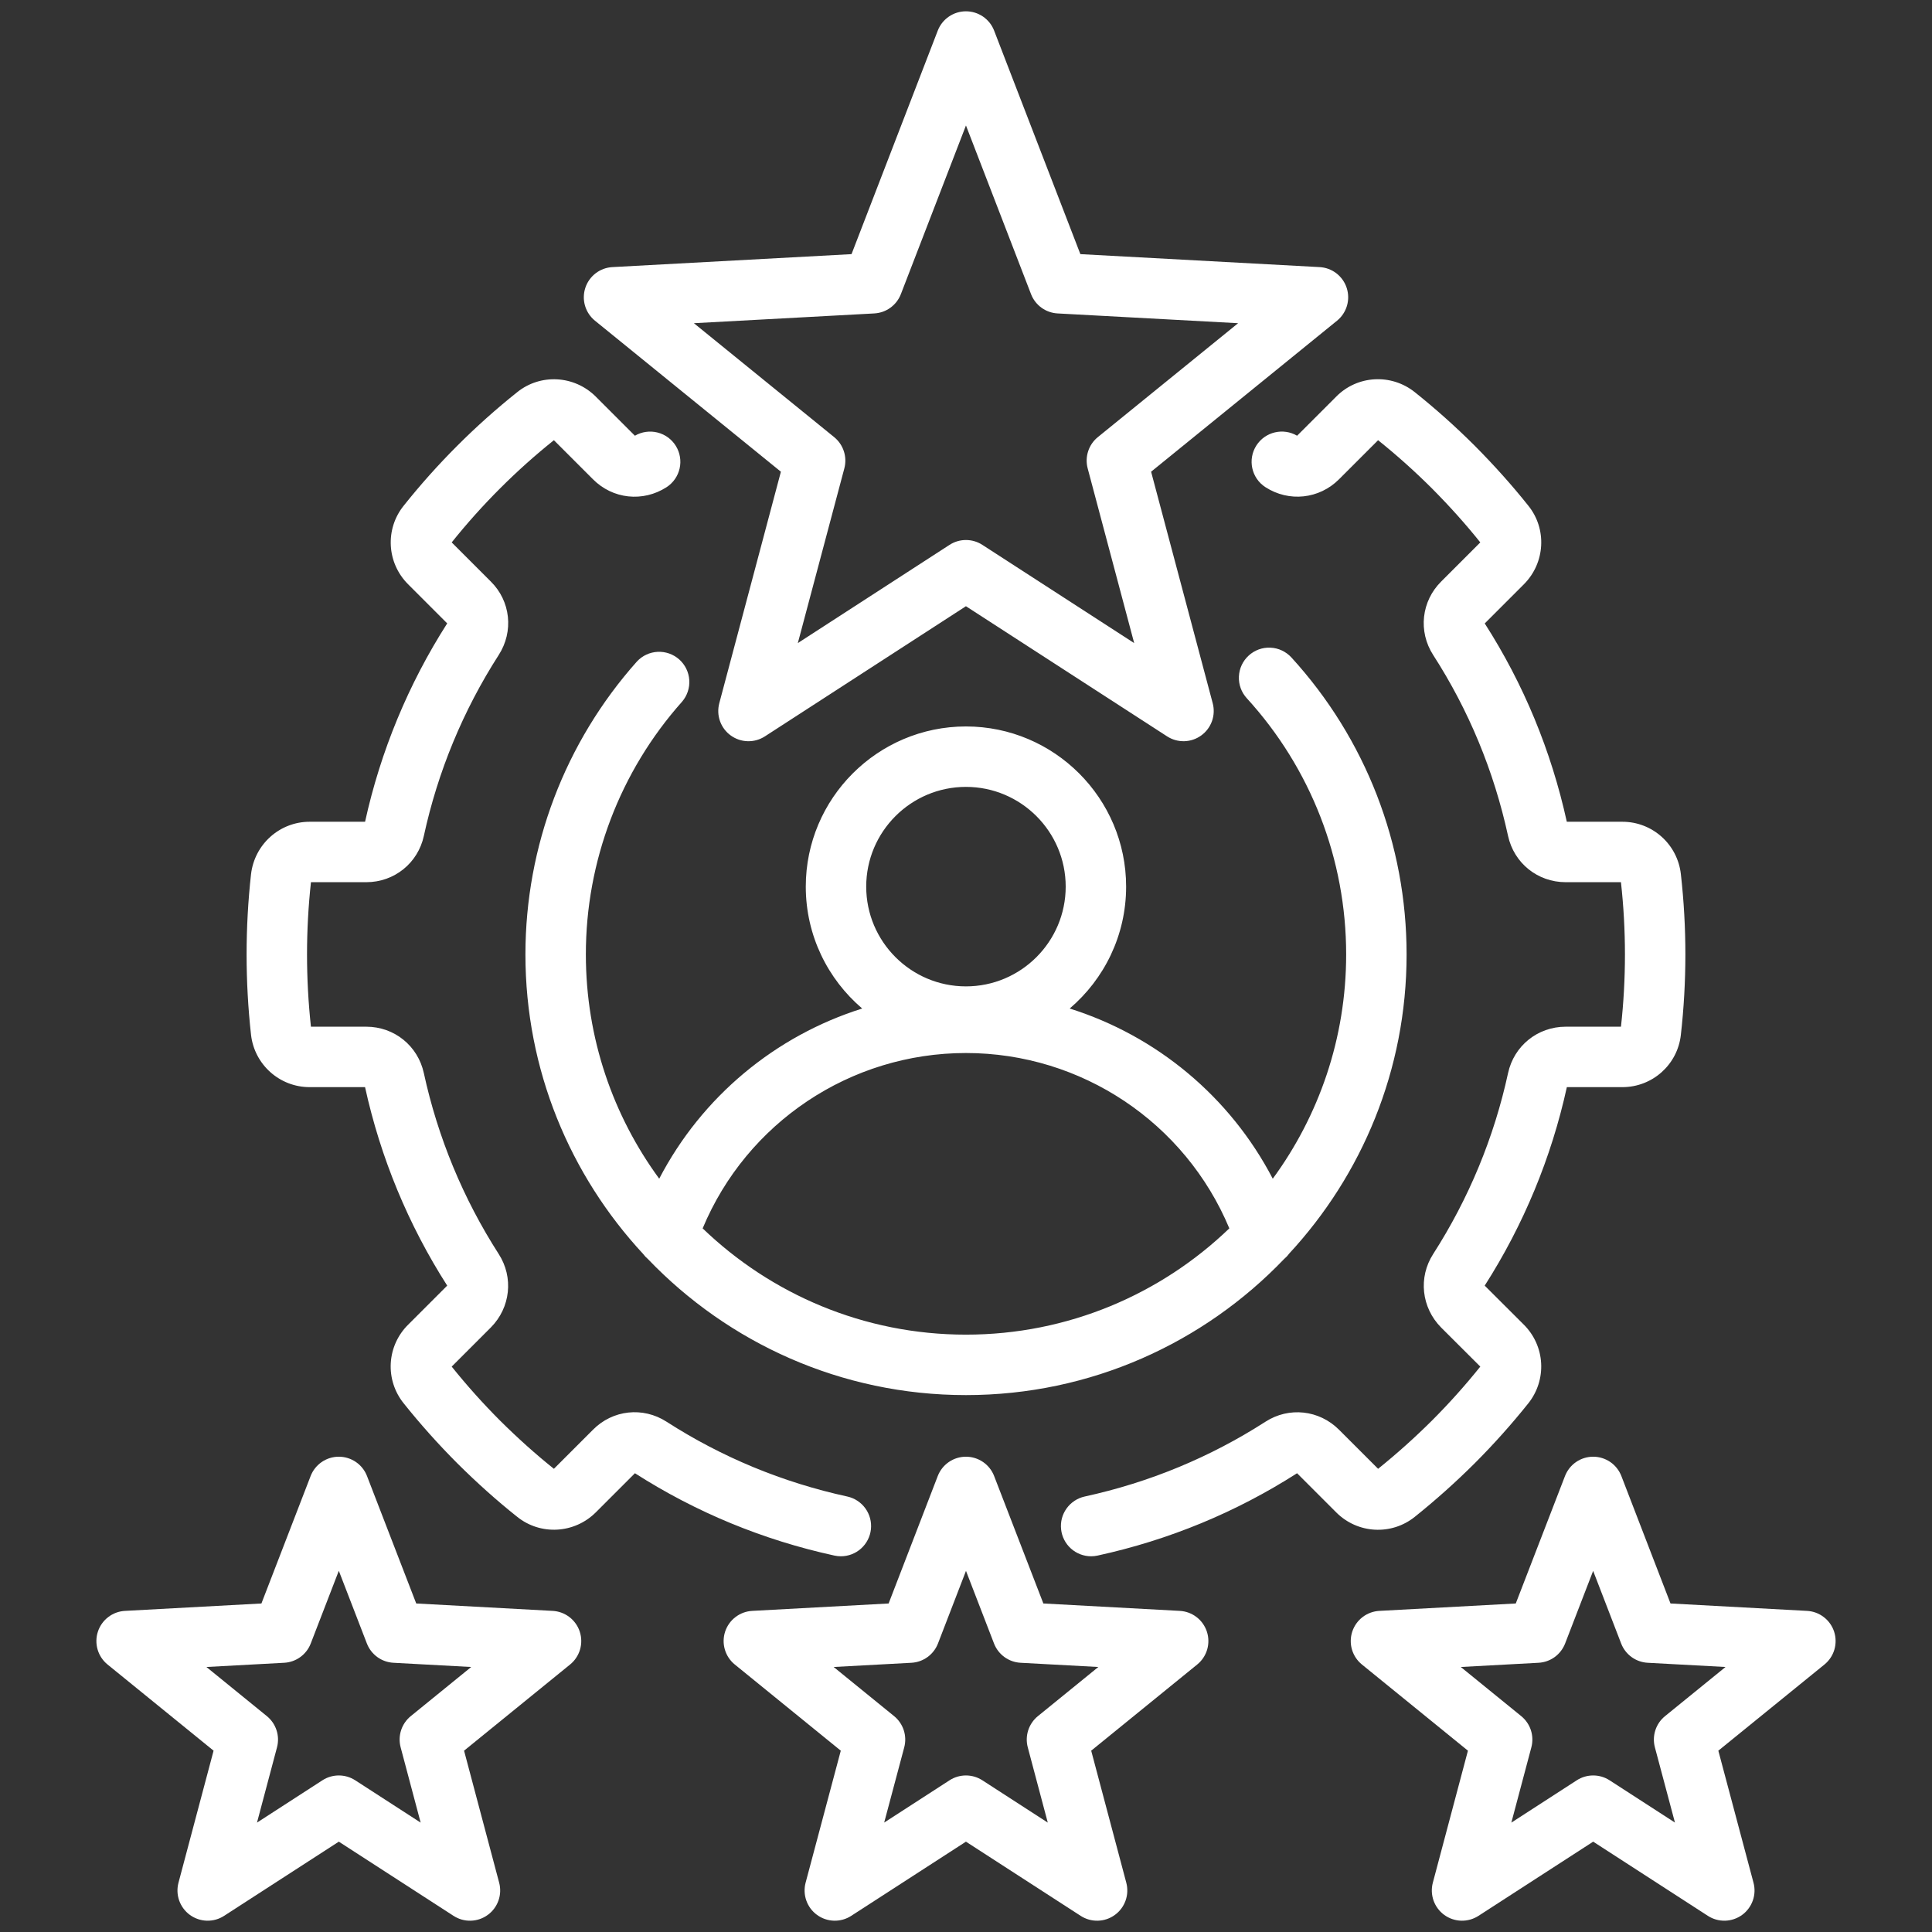 <svg width="100" height="100" viewBox="0 0 100 100" fill="none" xmlns="http://www.w3.org/2000/svg">
<rect x="0" y="0" width="100" height="100" fill="#333333" stroke="none"/>
<path d="M69.166 78.284L67.136 76.254C63.975 78.278 60.501 79.712 56.808 80.517C56.698 80.541 56.586 80.553 56.473 80.553C56.088 80.552 55.717 80.409 55.43 80.151C55.144 79.893 54.963 79.539 54.922 79.155C54.88 78.772 54.982 78.387 55.208 78.075C55.433 77.762 55.766 77.543 56.142 77.46C59.491 76.731 62.64 75.427 65.5 73.588C66.714 72.805 68.28 72.975 69.307 74.002L71.331 76.025C72.305 75.24 73.237 74.405 74.124 73.522C75.006 72.639 75.839 71.709 76.62 70.735L74.593 68.713C73.569 67.677 73.403 66.114 74.184 64.903C76.022 62.04 77.334 58.872 78.056 55.547C78.362 54.132 79.589 53.142 81.04 53.142H83.901C84.176 50.656 84.176 48.148 83.9 45.662H81.04C79.588 45.662 78.361 44.674 78.055 43.26C77.324 39.906 76.021 36.758 74.183 33.906C73.395 32.684 73.568 31.115 74.603 30.092L76.62 28.075C75.869 27.135 75.029 26.198 74.118 25.281C73.234 24.399 72.304 23.566 71.33 22.785L69.307 24.808C68.282 25.833 66.716 26.001 65.499 25.216C64.773 24.748 64.565 23.781 65.032 23.055C65.488 22.348 66.419 22.131 67.138 22.553L69.166 20.525C70.256 19.424 72.005 19.323 73.228 20.297C74.313 21.164 75.35 22.091 76.333 23.072C77.346 24.092 78.279 25.135 79.108 26.177C80.075 27.38 79.981 29.126 78.885 30.233L76.85 32.269C78.86 35.404 80.289 38.856 81.098 42.534H83.974C85.529 42.534 86.831 43.702 87.002 45.25C87.313 48.012 87.313 50.801 87.001 53.564C86.831 55.105 85.53 56.27 83.975 56.27H81.1C80.3 59.919 78.86 63.397 76.848 66.544L78.878 68.569C79.409 69.099 79.727 69.807 79.769 70.557C79.811 71.306 79.576 72.046 79.108 72.633C78.241 73.718 77.314 74.754 76.333 75.737C75.349 76.716 74.314 77.642 73.231 78.51C72.019 79.484 70.27 79.388 69.166 78.284L69.166 78.284ZM43.527 80.553C43.912 80.552 44.284 80.409 44.57 80.151C44.856 79.893 45.038 79.539 45.079 79.155C45.12 78.772 45.018 78.387 44.793 78.075C44.567 77.762 44.235 77.543 43.858 77.46C40.509 76.731 37.36 75.427 34.501 73.588C33.279 72.8 31.711 72.973 30.693 74.002L28.67 76.025C27.734 75.277 26.794 74.435 25.879 73.526C24.996 72.641 24.162 71.71 23.38 70.735L25.409 68.706C26.426 67.677 26.591 66.114 25.813 64.907C23.974 62.044 22.662 58.874 21.939 55.549C21.633 54.132 20.408 53.142 18.96 53.142H16.094C15.824 50.656 15.824 48.148 16.095 45.662H18.96C20.409 45.662 21.634 44.674 21.939 43.263C22.661 39.938 23.973 36.769 25.811 33.906C26.6 32.682 26.43 31.113 25.403 30.098L23.38 28.075C24.161 27.099 24.995 26.168 25.879 25.284C26.763 24.4 27.694 23.566 28.67 22.785L30.687 24.802C31.709 25.835 33.278 26.005 34.502 25.216C34.844 24.994 35.087 24.646 35.177 24.247C35.267 23.849 35.197 23.431 34.983 23.083C34.769 22.735 34.427 22.485 34.03 22.386C33.634 22.287 33.215 22.347 32.862 22.553L30.829 20.52C29.722 19.424 27.976 19.33 26.773 20.297C25.686 21.163 24.649 22.09 23.667 23.073C22.686 24.053 21.762 25.087 20.897 26.172C19.92 27.386 20.017 29.135 21.121 30.239L23.147 32.266C21.136 35.411 19.697 38.888 18.896 42.534H16.026C14.479 42.534 13.175 43.697 12.993 45.249C12.687 48.014 12.688 50.805 12.994 53.571C13.175 55.11 14.479 56.27 16.026 56.27H18.895C19.695 59.919 21.134 63.397 23.147 66.544L21.126 68.565C20.59 69.094 20.269 69.803 20.226 70.556C20.183 71.308 20.422 72.049 20.895 72.636C21.762 73.721 22.689 74.757 23.671 75.741C24.687 76.751 25.73 77.684 26.767 78.508C27.975 79.48 29.722 79.386 30.834 78.284L32.864 76.254C36.024 78.278 39.499 79.712 43.192 80.517C43.302 80.541 43.414 80.553 43.527 80.553ZM30.324 49.402C30.324 53.74 31.735 57.753 34.121 61.009C36.326 56.767 40.131 53.615 44.627 52.201C42.842 50.679 41.707 48.416 41.707 45.892C41.707 41.321 45.426 37.601 49.998 37.601C54.569 37.601 58.288 41.321 58.288 45.892C58.288 48.416 57.153 50.679 55.367 52.201C59.864 53.615 63.669 56.767 65.878 61.01C68.265 57.754 69.677 53.74 69.677 49.402C69.677 44.481 67.85 39.771 64.533 36.14C64.253 35.834 64.107 35.429 64.126 35.014C64.144 34.6 64.327 34.21 64.633 33.931C64.785 33.792 64.962 33.684 65.155 33.614C65.348 33.544 65.553 33.513 65.758 33.523C65.964 33.532 66.165 33.581 66.351 33.669C66.537 33.756 66.704 33.879 66.843 34.03C70.688 38.239 72.805 43.699 72.805 49.402C72.805 55.379 70.493 60.825 66.717 64.897C66.643 64.999 66.556 65.091 66.459 65.172C62.305 69.507 56.461 72.21 49.998 72.21C43.534 72.21 37.688 69.504 33.534 65.166C33.442 65.088 33.36 65 33.288 64.903C29.51 60.831 27.196 55.382 27.196 49.402C27.196 43.802 29.246 38.417 32.968 34.238C33.246 33.938 33.632 33.758 34.041 33.739C34.45 33.719 34.851 33.861 35.157 34.133C35.463 34.406 35.649 34.787 35.677 35.196C35.704 35.605 35.57 36.008 35.304 36.319C32.094 39.921 30.321 44.578 30.324 49.402H30.324ZM44.835 45.892C44.835 48.739 47.151 51.055 49.997 51.055C52.844 51.055 55.16 48.739 55.16 45.892C55.16 43.045 52.844 40.729 49.997 40.729C47.151 40.729 44.835 43.045 44.835 45.892ZM36.369 63.581C39.907 66.985 44.712 69.081 49.997 69.081C55.283 69.081 60.091 66.985 63.63 63.58C61.346 58.114 55.985 54.504 49.997 54.504C44.01 54.504 38.648 58.114 36.369 63.581ZM30.295 14.903C30.392 14.603 30.579 14.339 30.829 14.146C31.08 13.954 31.382 13.842 31.698 13.825L44.075 13.154L48.538 1.586C48.652 1.291 48.852 1.038 49.113 0.859C49.373 0.681 49.681 0.585 49.997 0.585C50.313 0.585 50.621 0.681 50.882 0.859C51.142 1.038 51.343 1.291 51.456 1.586L55.92 13.154L68.302 13.825C68.618 13.842 68.921 13.954 69.171 14.146C69.421 14.339 69.608 14.603 69.705 14.903C69.803 15.204 69.807 15.527 69.718 15.829C69.628 16.132 69.449 16.401 69.204 16.6L59.581 24.416L62.77 36.399C62.851 36.704 62.838 37.027 62.732 37.325C62.626 37.622 62.433 37.881 62.177 38.066C61.922 38.252 61.616 38.356 61.3 38.365C60.985 38.373 60.674 38.286 60.409 38.114L49.997 31.378L39.592 38.114C39.326 38.286 39.015 38.374 38.7 38.365C38.384 38.357 38.078 38.253 37.822 38.067C37.566 37.882 37.373 37.623 37.267 37.325C37.161 37.027 37.149 36.704 37.23 36.399L40.419 24.416L30.796 16.6C30.551 16.401 30.372 16.132 30.282 15.829C30.193 15.527 30.197 15.204 30.295 14.903H30.295ZM35.916 16.729L43.177 22.626C43.411 22.817 43.585 23.07 43.678 23.357C43.772 23.644 43.78 23.951 43.703 24.243L41.296 33.285L49.148 28.202C49.401 28.038 49.696 27.951 49.997 27.951C50.299 27.951 50.594 28.038 50.847 28.202L58.705 33.286L56.298 24.243C56.22 23.951 56.229 23.644 56.322 23.357C56.415 23.07 56.589 22.816 56.823 22.626L64.084 16.729L54.741 16.223C54.44 16.207 54.15 16.104 53.906 15.927C53.662 15.749 53.474 15.505 53.366 15.224L49.998 6.494L46.629 15.224C46.52 15.505 46.333 15.749 46.089 15.926C45.845 16.104 45.555 16.206 45.254 16.223L35.916 16.729ZM30.009 84.457C30.107 84.758 30.111 85.08 30.022 85.383C29.932 85.686 29.753 85.955 29.508 86.154L24.02 90.615L25.837 97.45C25.918 97.755 25.905 98.078 25.799 98.375C25.693 98.673 25.5 98.932 25.244 99.117C24.989 99.303 24.683 99.407 24.367 99.415C24.051 99.424 23.741 99.336 23.475 99.164L17.537 95.324L11.599 99.164C11.334 99.336 11.023 99.423 10.707 99.415C10.392 99.406 10.086 99.302 9.831 99.117C9.575 98.931 9.382 98.672 9.276 98.375C9.17 98.077 9.157 97.755 9.238 97.45L11.055 90.615L5.566 86.154C5.321 85.955 5.142 85.686 5.053 85.383C4.964 85.08 4.968 84.757 5.066 84.457C5.163 84.157 5.35 83.893 5.6 83.701C5.85 83.508 6.153 83.396 6.469 83.379L13.531 82.996L16.078 76.399C16.192 76.105 16.392 75.852 16.653 75.673C16.913 75.494 17.221 75.399 17.537 75.399C17.853 75.399 18.161 75.494 18.422 75.673C18.682 75.852 18.883 76.105 18.996 76.399L21.544 82.996L28.606 83.379C28.922 83.396 29.224 83.508 29.475 83.701C29.725 83.893 29.912 84.157 30.009 84.457H30.009ZM24.39 86.283L20.365 86.065C20.064 86.049 19.774 85.946 19.53 85.769C19.287 85.592 19.099 85.348 18.99 85.067L17.537 81.304L16.084 85.067C15.976 85.348 15.788 85.592 15.544 85.769C15.3 85.946 15.011 86.049 14.71 86.065L10.684 86.283L13.812 88.826C14.046 89.016 14.22 89.27 14.313 89.556C14.407 89.843 14.415 90.15 14.338 90.441L13.302 94.338L16.688 92.148C16.946 91.981 17.242 91.897 17.537 91.897C17.833 91.897 18.128 91.981 18.387 92.148L21.773 94.338L20.737 90.441C20.66 90.15 20.668 89.843 20.761 89.556C20.854 89.27 21.028 89.016 21.262 88.826L24.39 86.283ZM62.469 84.457C62.567 84.758 62.571 85.08 62.482 85.383C62.392 85.686 62.213 85.955 61.968 86.154L56.48 90.615L58.297 97.45C58.378 97.755 58.365 98.078 58.259 98.375C58.153 98.673 57.96 98.932 57.704 99.117C57.449 99.303 57.143 99.407 56.827 99.415C56.511 99.424 56.2 99.336 55.935 99.164L49.997 95.324L44.059 99.164C43.794 99.336 43.483 99.423 43.167 99.415C42.851 99.406 42.546 99.302 42.29 99.116C42.035 98.931 41.841 98.672 41.736 98.374C41.63 98.076 41.617 97.754 41.698 97.449L43.519 90.615L38.032 86.154C37.787 85.955 37.608 85.686 37.519 85.383C37.429 85.08 37.434 84.757 37.531 84.457C37.629 84.157 37.815 83.893 38.066 83.701C38.316 83.508 38.619 83.396 38.934 83.379L45.995 82.996L48.538 76.4C48.651 76.105 48.852 75.852 49.112 75.673C49.373 75.494 49.681 75.399 49.997 75.399H49.997C50.313 75.399 50.621 75.494 50.882 75.673C51.142 75.851 51.343 76.105 51.456 76.399L54.004 82.996L61.066 83.379C61.382 83.396 61.684 83.508 61.935 83.701C62.185 83.893 62.371 84.157 62.469 84.457H62.469ZM56.85 86.283L52.825 86.065C52.524 86.049 52.234 85.946 51.99 85.769C51.746 85.592 51.559 85.348 51.45 85.067L49.999 81.308L48.55 85.066C48.441 85.347 48.254 85.591 48.01 85.768C47.766 85.946 47.476 86.049 47.175 86.065L43.15 86.283L46.278 88.826C46.512 89.016 46.686 89.27 46.779 89.557C46.872 89.843 46.88 90.151 46.803 90.442L45.765 94.336L49.148 92.148C49.406 91.981 49.702 91.897 49.997 91.897C50.293 91.897 50.588 91.981 50.847 92.148L54.233 94.338L53.197 90.441C53.12 90.15 53.128 89.843 53.221 89.556C53.314 89.27 53.488 89.016 53.722 88.826L56.85 86.283ZM94.433 86.155L88.941 90.615L90.761 97.449C90.843 97.754 90.83 98.077 90.724 98.374C90.618 98.672 90.425 98.931 90.17 99.117C89.914 99.302 89.608 99.406 89.293 99.415C88.977 99.423 88.666 99.336 88.401 99.165L82.463 95.324L76.524 99.165C76.259 99.336 75.948 99.423 75.633 99.415C75.317 99.406 75.011 99.302 74.756 99.117C74.501 98.931 74.307 98.673 74.201 98.375C74.096 98.078 74.082 97.755 74.163 97.45L75.98 90.615L70.492 86.154C70.247 85.955 70.068 85.686 69.978 85.383C69.889 85.081 69.894 84.758 69.991 84.457C70.089 84.157 70.275 83.893 70.525 83.701C70.776 83.508 71.079 83.396 71.394 83.379L78.456 82.996L81.004 76.399C81.118 76.105 81.318 75.852 81.578 75.673C81.839 75.494 82.147 75.399 82.463 75.399H82.463C82.779 75.399 83.087 75.495 83.348 75.673C83.608 75.852 83.808 76.106 83.922 76.4L86.465 82.996L93.532 83.379C93.847 83.396 94.15 83.508 94.4 83.701C94.651 83.893 94.837 84.157 94.935 84.458C95.032 84.758 95.036 85.081 94.947 85.384C94.857 85.687 94.678 85.956 94.433 86.155ZM89.313 86.283L85.285 86.065C84.984 86.049 84.694 85.946 84.45 85.769C84.206 85.591 84.018 85.347 83.91 85.066L82.461 81.308L81.01 85.067C80.901 85.348 80.713 85.592 80.47 85.769C80.226 85.946 79.936 86.049 79.635 86.065L75.61 86.283L78.738 88.826C78.972 89.016 79.146 89.27 79.239 89.556C79.332 89.843 79.34 90.15 79.263 90.441L78.227 94.338L81.613 92.148C81.866 91.984 82.161 91.897 82.463 91.897C82.764 91.897 83.059 91.984 83.312 92.148L86.695 94.336L85.657 90.442C85.58 90.151 85.588 89.843 85.681 89.556C85.774 89.269 85.948 89.016 86.183 88.826L89.313 86.283Z" fill="white"/>
</svg>
